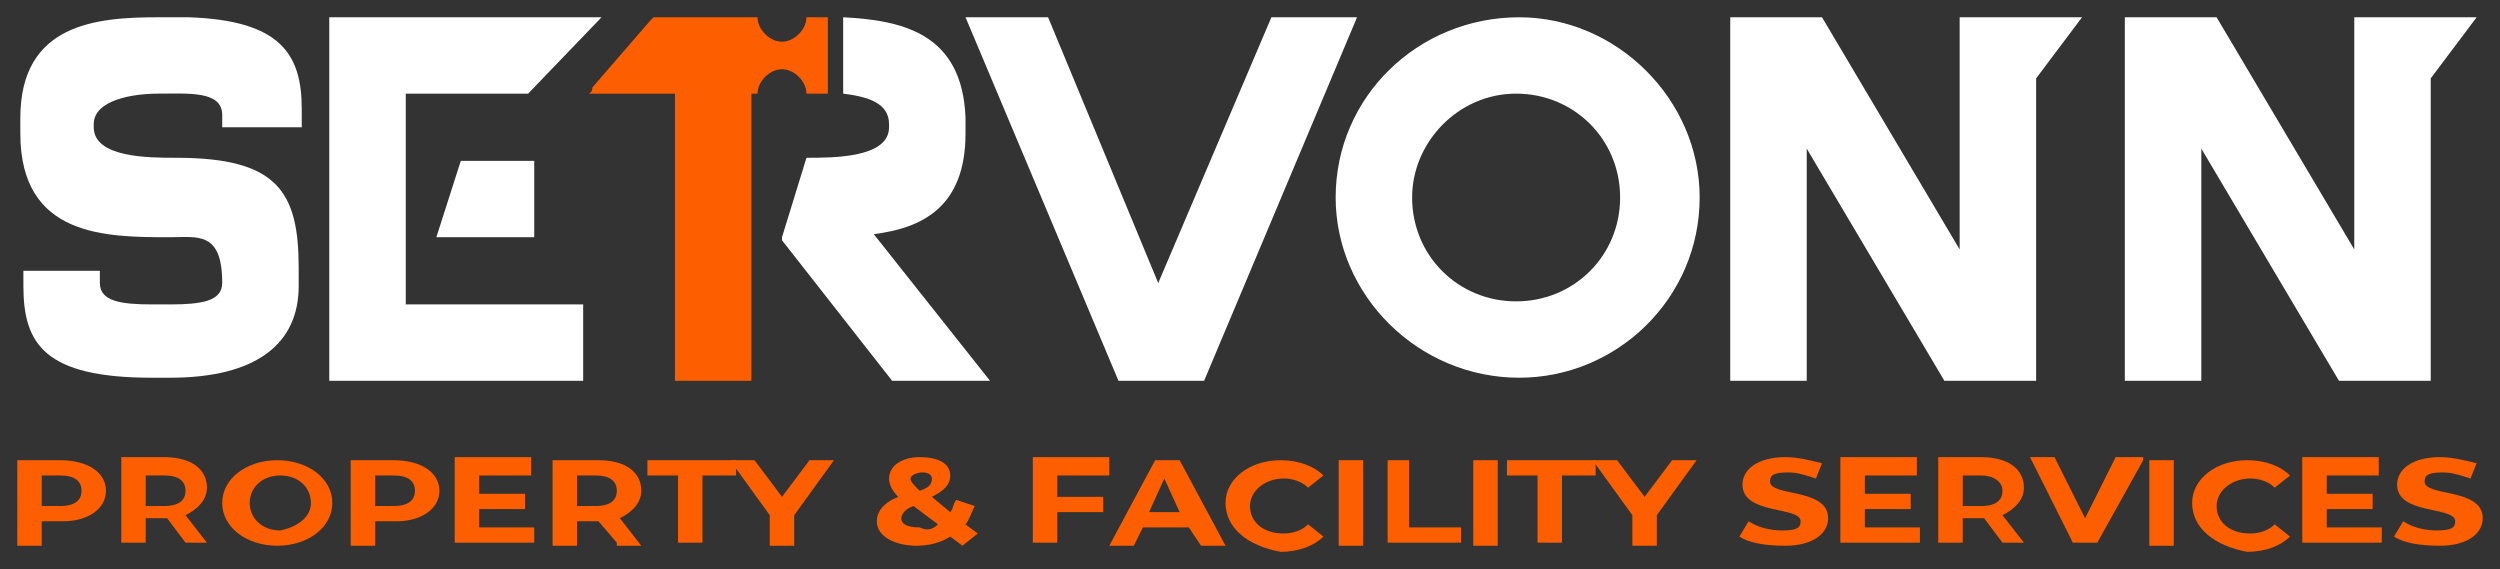 <svg xmlns="http://www.w3.org/2000/svg" width="123" height="28" viewBox="0 0 123 28" fill="none"><rect x="0" y="0" width="123" height="28" fill="#333333" stroke="none"/><g id="Group"><g id="Group_2"><path id="Vector" d="M7.772 4.607C6.568 4.607 4.612 4.908 4.612 6.11V6.26C4.612 7.763 7.321 7.763 8.675 7.763C13.642 7.763 14.695 9.416 14.695 13.173V14.075C14.695 16.931 12.588 18.584 8.374 18.584H7.471C2.204 18.584 1.151 16.931 1.151 14.075V13.324H4.913V13.925C4.913 14.827 5.966 14.977 7.471 14.977H8.374C9.879 14.977 10.933 14.827 10.933 13.925C10.933 11.37 9.729 11.671 8.374 11.671C5.214 11.671 1 11.671 1 6.561V5.809C1 1.15 4.762 0.85 7.772 0.85H9.277C13.792 1 14.846 2.653 14.846 5.358V6.26H10.933V5.659C10.933 4.457 9.277 4.607 7.772 4.607Z" fill="white"></path><g id="Group_3"><g id="Group_4"><path id="Vector_2" d="M19.963 4.607V14.977H28.692V18.734C24.478 18.734 20.264 18.734 16.2 18.734V0.85C20.715 0.85 25.23 0.85 29.595 0.85L25.983 4.607H23.274H19.963Z" fill="white"></path><path id="Vector_3" d="M26.284 11.671H21.468L22.672 7.914H26.284V11.671Z" fill="white"></path></g></g><path id="Vector_4" d="M66.767 0.85L59.243 18.734H55.029L47.504 0.85H51.567L56.985 13.925L62.553 0.85H66.767Z" fill="white"></path><path id="Vector_5" d="M83.623 9.717C83.623 14.676 79.56 18.584 74.744 18.584C69.777 18.584 65.714 14.526 65.714 9.717C65.714 4.757 69.777 0.85 74.744 0.85C79.56 0.85 83.623 4.908 83.623 9.717ZM69.476 9.717C69.476 12.572 71.734 14.827 74.593 14.827C77.453 14.827 79.71 12.572 79.71 9.717C79.71 6.861 77.453 4.607 74.593 4.607C71.734 4.607 69.476 7.012 69.476 9.717Z" fill="white"></path><path id="Vector_6" d="M100.178 18.734H95.663L88.891 7.312V18.734H85.128V0.85H89.643L96.415 12.272V0.85H102.435L100.178 3.856V18.734Z" fill="white"></path><path id="Vector_7" d="M40.43 0.85H39.678C39.678 1.451 39.076 2.052 38.474 2.052C37.872 2.052 37.27 1.451 37.27 0.85H33.808H33.206H32.905H32.153L32.002 1L29.143 4.306C29.143 4.457 29.143 4.457 28.992 4.607H29.444H32.905H33.206V18.734H34.109H36.818H36.969V4.607H37.27C37.27 4.006 37.872 3.405 38.474 3.405C39.076 3.405 39.678 4.006 39.678 4.607H40.43C40.581 4.607 40.581 4.607 40.731 4.607V0.85C40.731 0.85 40.581 0.85 40.43 0.85Z" fill="#FD5F00"></path><path id="Vector_8" d="M42.989 11.52C45.397 11.22 47.504 10.168 47.504 6.561V5.809C47.353 1.601 44.343 1 41.484 0.85V4.607C42.688 4.757 43.741 5.058 43.741 6.11V6.26C43.741 7.763 41.032 7.763 39.678 7.763L38.474 11.671V11.821L43.892 18.734H48.708L42.989 11.52Z" fill="white"></path><path id="Vector_9" d="M119.592 18.734H115.077L108.305 7.312V18.734H104.542V0.85H109.057L115.83 12.272V0.85H121.85L119.592 3.856V18.734Z" fill="white"></path></g><g id="Group_5"><g id="Group_6"><path id="Vector_10" d="M5.214 24.145C5.214 25.046 4.311 25.647 3.107 25.647H2.054V26.85H0.85V22.642H2.957C4.311 22.642 5.214 23.243 5.214 24.145ZM4.01 24.145C4.01 23.694 3.709 23.393 2.957 23.393H2.054V24.896H2.957C3.709 24.896 4.01 24.595 4.01 24.145Z" fill="#FD5F00"></path><path id="Vector_11" d="M9.127 26.699L8.224 25.497H7.17V26.699H5.967V22.491H8.073C9.428 22.491 10.18 23.092 10.18 23.994C10.18 24.595 9.729 25.046 9.127 25.347L10.18 26.699H9.127ZM8.073 23.393H7.17V24.896H8.073C8.826 24.896 9.127 24.595 9.127 24.144C9.127 23.694 8.826 23.393 8.073 23.393Z" fill="#FD5F00"></path><path id="Vector_12" d="M10.933 24.746C10.933 23.543 12.137 22.642 13.642 22.642C15.147 22.642 16.351 23.543 16.351 24.746C16.351 25.948 15.147 26.85 13.642 26.85C12.137 26.85 10.933 25.948 10.933 24.746ZM15.297 24.746C15.297 23.994 14.695 23.393 13.792 23.393C12.889 23.393 12.287 23.994 12.287 24.746C12.287 25.497 12.889 26.098 13.792 26.098C14.545 25.948 15.297 25.497 15.297 24.746Z" fill="#FD5F00"></path><path id="Vector_13" d="M21.618 24.145C21.618 25.046 20.715 25.647 19.511 25.647H18.458V26.85H17.254V22.642H19.361C20.715 22.642 21.618 23.243 21.618 24.145ZM20.414 24.145C20.414 23.694 20.113 23.393 19.361 23.393H18.458V24.896H19.361C20.113 24.896 20.414 24.595 20.414 24.145Z" fill="#FD5F00"></path><path id="Vector_14" d="M26.284 25.948V26.699H22.371V22.491H26.133V23.393H23.575V24.295H25.832V25.046H23.575V25.948H26.284Z" fill="#FD5F00"></path><path id="Vector_15" d="M30.347 26.699L29.444 25.647H28.391V26.85H27.187V22.642H29.444C30.799 22.642 31.551 23.243 31.551 24.145C31.551 24.746 31.1 25.197 30.498 25.497L31.551 26.85H30.347V26.699ZM29.294 23.393H28.391V24.896H29.294C30.046 24.896 30.347 24.595 30.347 24.145C30.347 23.694 30.046 23.393 29.294 23.393Z" fill="#FD5F00"></path><path id="Vector_16" d="M33.508 23.393H31.852V22.642H36.216V23.393H34.561V26.699H33.357V23.393H33.508Z" fill="#FD5F00"></path><path id="Vector_17" d="M39.076 25.347V26.85H37.872V25.347L35.916 22.642H37.12L38.474 24.445L39.828 22.642H41.032L39.076 25.347Z" fill="#FD5F00"></path><path id="Vector_18" d="M47.353 26.85L46.751 26.399C46.3 26.699 45.698 26.85 45.096 26.85C44.042 26.85 43.139 26.399 43.139 25.647C43.139 25.196 43.44 24.745 44.193 24.445C43.892 24.144 43.741 23.844 43.741 23.543C43.741 22.942 44.343 22.491 45.246 22.491C46.149 22.491 46.751 22.792 46.751 23.393C46.751 23.844 46.45 24.144 45.848 24.445L46.751 25.196C46.902 25.046 46.902 24.745 47.052 24.595L47.955 24.896C47.805 25.196 47.654 25.647 47.504 25.798L48.106 26.248L47.353 26.85ZM46.149 25.798L44.945 24.896C44.494 25.046 44.343 25.347 44.343 25.497C44.343 25.798 44.644 25.948 45.246 25.948C45.547 26.098 45.848 26.098 46.149 25.798ZM44.795 23.543C44.795 23.694 44.945 23.844 45.246 24.144C45.698 23.994 45.848 23.844 45.848 23.543C45.848 23.393 45.698 23.243 45.397 23.243C45.096 23.243 44.795 23.393 44.795 23.543Z" fill="#FD5F00"></path><path id="Vector_19" d="M52.019 23.393V24.445H54.276V25.196H52.019V26.699H50.815V22.491H54.577V23.393H52.019Z" fill="#FD5F00"></path><path id="Vector_20" d="M58.49 25.948H56.233L55.781 26.85H54.577L56.834 22.642H58.038L60.296 26.85H59.092L58.49 25.948ZM58.038 25.197L57.286 23.543L56.534 25.197H58.038Z" fill="#FD5F00"></path><path id="Vector_21" d="M60.296 24.746C60.296 23.543 61.5 22.642 63.005 22.642C63.908 22.642 64.66 22.942 65.112 23.393L64.359 23.994C64.058 23.694 63.607 23.543 63.156 23.543C62.252 23.543 61.5 24.145 61.5 24.896C61.5 25.647 62.102 26.248 63.156 26.248C63.607 26.248 64.058 26.098 64.359 25.798L65.112 26.399C64.66 26.85 63.908 27.15 63.005 27.15C61.349 26.85 60.296 25.948 60.296 24.746Z" fill="#FD5F00"></path><path id="Vector_22" d="M65.864 22.642H67.068V26.85H65.864V22.642Z" fill="#FD5F00"></path><path id="Vector_23" d="M68.122 22.642H69.326V25.948H71.884V26.699H68.272V22.642H68.122Z" fill="#FD5F00"></path><path id="Vector_24" d="M72.486 22.642H73.69V26.85H72.486V22.642Z" fill="#FD5F00"></path><path id="Vector_25" d="M75.797 23.393H74.142V22.642H78.506V23.393H76.851V26.699H75.647V23.393H75.797Z" fill="#FD5F00"></path><path id="Vector_26" d="M81.516 25.347V26.85H80.312V25.347L78.356 22.642H79.56L80.914 24.445L82.269 22.642H83.473L81.516 25.347Z" fill="#FD5F00"></path><path id="Vector_27" d="M85.58 26.399L86.031 25.647C86.483 25.948 87.085 26.098 87.687 26.098C88.439 26.098 88.59 25.948 88.59 25.647C88.59 24.896 85.73 25.347 85.73 23.844C85.73 23.092 86.483 22.491 87.837 22.491C88.439 22.491 89.041 22.642 89.643 22.792L89.342 23.543C88.891 23.393 88.439 23.243 87.988 23.243C87.235 23.243 87.085 23.393 87.085 23.694C87.085 24.445 89.944 23.994 89.944 25.497C89.944 26.248 89.192 26.85 87.837 26.85C86.784 26.85 86.031 26.699 85.58 26.399Z" fill="#FD5F00"></path><path id="Vector_28" d="M94.459 25.948V26.699H90.546V22.491H94.308V23.393H91.75V24.295H94.007V25.046H91.75V25.948H94.459Z" fill="#FD5F00"></path><path id="Vector_29" d="M98.522 26.699L97.62 25.497H96.566V26.699H95.362V22.491H97.469C98.823 22.491 99.576 23.092 99.576 23.994C99.576 24.595 99.124 25.046 98.522 25.347L99.576 26.699H98.522ZM97.469 23.393H96.566V24.896H97.469C98.222 24.896 98.522 24.595 98.522 24.144C98.522 23.694 98.071 23.393 97.469 23.393Z" fill="#FD5F00"></path><path id="Vector_30" d="M105.445 22.642L103.188 26.699H101.984L99.877 22.491H101.081L102.586 25.497L104.091 22.491H105.445V22.642Z" fill="#FD5F00"></path><path id="Vector_31" d="M105.746 22.642H106.95V26.85H105.746V22.642Z" fill="#FD5F00"></path><path id="Vector_32" d="M107.853 24.746C107.853 23.543 109.057 22.642 110.562 22.642C111.465 22.642 112.218 22.942 112.669 23.393L111.917 23.994C111.616 23.694 111.164 23.543 110.713 23.543C109.81 23.543 109.057 24.145 109.057 24.896C109.057 25.647 109.659 26.248 110.713 26.248C111.164 26.248 111.616 26.098 111.917 25.798L112.669 26.399C112.218 26.85 111.465 27.15 110.562 27.15C108.907 26.85 107.853 25.948 107.853 24.746Z" fill="#FD5F00"></path><path id="Vector_33" d="M117.184 25.948V26.699H113.271V22.491H117.034V23.393H114.475V24.295H116.733V25.046H114.475V25.948H117.184Z" fill="#FD5F00"></path><path id="Vector_34" d="M117.786 26.399L118.238 25.647C118.689 25.948 119.291 26.098 119.893 26.098C120.645 26.098 120.796 25.948 120.796 25.647C120.796 24.896 117.937 25.347 117.937 23.844C117.937 23.092 118.689 22.491 120.044 22.491C120.645 22.491 121.247 22.642 121.849 22.792L121.548 23.543C121.097 23.393 120.646 23.243 120.194 23.243C119.442 23.243 119.291 23.393 119.291 23.694C119.291 24.445 122.15 23.994 122.15 25.497C122.15 26.248 121.398 26.85 120.044 26.85C118.99 26.85 118.238 26.699 117.786 26.399Z" fill="#FD5F00"></path></g></g></g></svg>